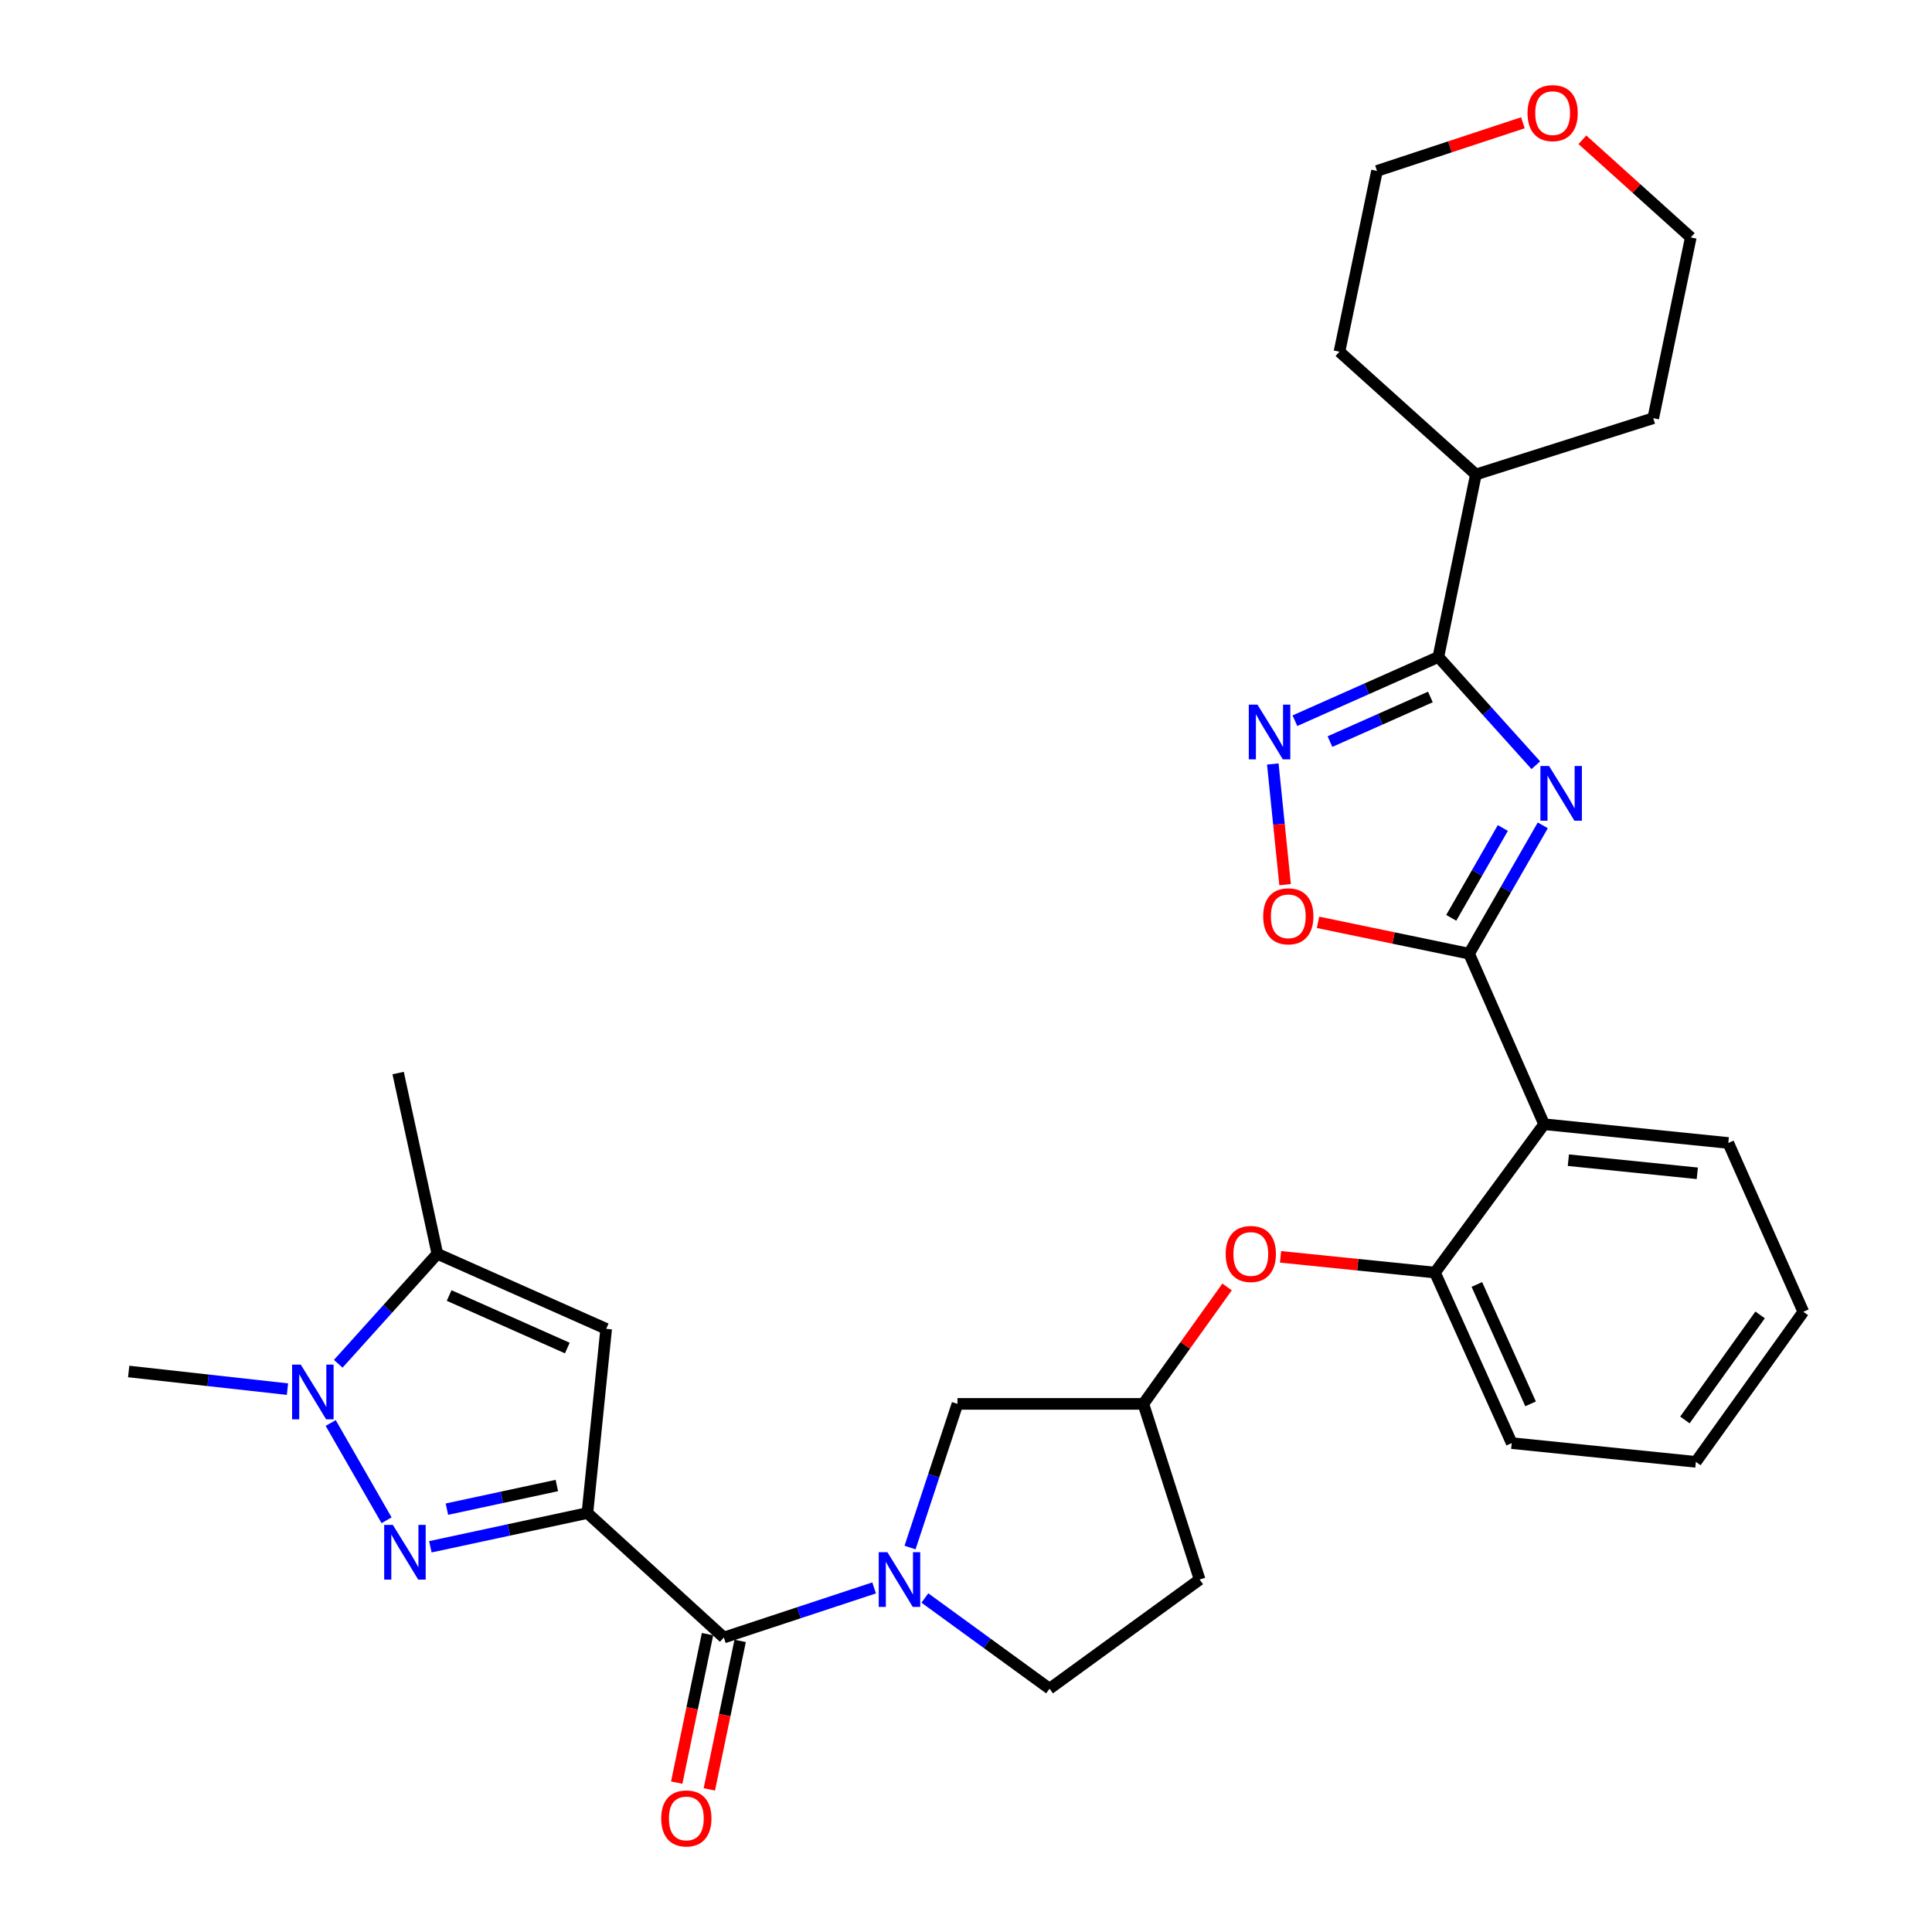 <?xml version='1.0' encoding='iso-8859-1'?>
<svg version='1.1' baseProfile='full'
              xmlns='http://www.w3.org/2000/svg'
                      xmlns:rdkit='http://www.rdkit.org/xml'
                      xmlns:xlink='http://www.w3.org/1999/xlink'
                  xml:space='preserve'
width='1000px' height='1000px' viewBox='0 0 1000 1000'>
<!-- END OF HEADER -->
<rect style='opacity:1.0;fill:#FFFFFF;stroke:none' width='1000' height='1000' x='0' y='0'> </rect>
<path class='bond-0' d='M 304.041,783.141 L 263.397,791.879' style='fill:none;fill-rule:evenodd;stroke:#000000;stroke-width:6px;stroke-linecap:butt;stroke-linejoin:miter;stroke-opacity:1' />
<path class='bond-0' d='M 263.397,791.879 L 222.753,800.616' style='fill:none;fill-rule:evenodd;stroke:#0000FF;stroke-width:6px;stroke-linecap:butt;stroke-linejoin:miter;stroke-opacity:1' />
<path class='bond-0' d='M 288.223,768.901 L 259.772,775.017' style='fill:none;fill-rule:evenodd;stroke:#000000;stroke-width:6px;stroke-linecap:butt;stroke-linejoin:miter;stroke-opacity:1' />
<path class='bond-0' d='M 259.772,775.017 L 231.321,781.134' style='fill:none;fill-rule:evenodd;stroke:#0000FF;stroke-width:6px;stroke-linecap:butt;stroke-linejoin:miter;stroke-opacity:1' />
<path class='bond-1' d='M 304.041,783.141 L 374.656,847.576' style='fill:none;fill-rule:evenodd;stroke:#000000;stroke-width:6px;stroke-linecap:butt;stroke-linejoin:miter;stroke-opacity:1' />
<path class='bond-2' d='M 304.041,783.141 L 313.757,687.806' style='fill:none;fill-rule:evenodd;stroke:#000000;stroke-width:6px;stroke-linecap:butt;stroke-linejoin:miter;stroke-opacity:1' />
<path class='bond-3' d='M 798.544,427.197 L 779.469,460.409' style='fill:none;fill-rule:evenodd;stroke:#0000FF;stroke-width:6px;stroke-linecap:butt;stroke-linejoin:miter;stroke-opacity:1' />
<path class='bond-3' d='M 779.469,460.409 L 760.394,493.62' style='fill:none;fill-rule:evenodd;stroke:#000000;stroke-width:6px;stroke-linecap:butt;stroke-linejoin:miter;stroke-opacity:1' />
<path class='bond-3' d='M 777.867,428.571 L 764.514,451.819' style='fill:none;fill-rule:evenodd;stroke:#0000FF;stroke-width:6px;stroke-linecap:butt;stroke-linejoin:miter;stroke-opacity:1' />
<path class='bond-3' d='M 764.514,451.819 L 751.161,475.067' style='fill:none;fill-rule:evenodd;stroke:#000000;stroke-width:6px;stroke-linecap:butt;stroke-linejoin:miter;stroke-opacity:1' />
<path class='bond-4' d='M 794.936,396.075 L 769.717,368.058' style='fill:none;fill-rule:evenodd;stroke:#0000FF;stroke-width:6px;stroke-linecap:butt;stroke-linejoin:miter;stroke-opacity:1' />
<path class='bond-4' d='M 769.717,368.058 L 744.498,340.04' style='fill:none;fill-rule:evenodd;stroke:#000000;stroke-width:6px;stroke-linecap:butt;stroke-linejoin:miter;stroke-opacity:1' />
<path class='bond-5' d='M 200.089,786.892 L 171.165,736.544' style='fill:none;fill-rule:evenodd;stroke:#0000FF;stroke-width:6px;stroke-linecap:butt;stroke-linejoin:miter;stroke-opacity:1' />
<path class='bond-6' d='M 760.394,493.62 L 799.227,581.894' style='fill:none;fill-rule:evenodd;stroke:#000000;stroke-width:6px;stroke-linecap:butt;stroke-linejoin:miter;stroke-opacity:1' />
<path class='bond-7' d='M 760.394,493.62 L 721.302,485.506' style='fill:none;fill-rule:evenodd;stroke:#000000;stroke-width:6px;stroke-linecap:butt;stroke-linejoin:miter;stroke-opacity:1' />
<path class='bond-7' d='M 721.302,485.506 L 682.211,477.393' style='fill:none;fill-rule:evenodd;stroke:#FF0000;stroke-width:6px;stroke-linecap:butt;stroke-linejoin:miter;stroke-opacity:1' />
<path class='bond-8' d='M 374.656,847.576 L 413.548,834.739' style='fill:none;fill-rule:evenodd;stroke:#000000;stroke-width:6px;stroke-linecap:butt;stroke-linejoin:miter;stroke-opacity:1' />
<path class='bond-8' d='M 413.548,834.739 L 452.44,821.902' style='fill:none;fill-rule:evenodd;stroke:#0000FF;stroke-width:6px;stroke-linecap:butt;stroke-linejoin:miter;stroke-opacity:1' />
<path class='bond-9' d='M 366.213,845.824 L 358.24,884.251' style='fill:none;fill-rule:evenodd;stroke:#000000;stroke-width:6px;stroke-linecap:butt;stroke-linejoin:miter;stroke-opacity:1' />
<path class='bond-9' d='M 358.24,884.251 L 350.268,922.678' style='fill:none;fill-rule:evenodd;stroke:#FF0000;stroke-width:6px;stroke-linecap:butt;stroke-linejoin:miter;stroke-opacity:1' />
<path class='bond-9' d='M 383.1,849.328 L 375.127,887.755' style='fill:none;fill-rule:evenodd;stroke:#000000;stroke-width:6px;stroke-linecap:butt;stroke-linejoin:miter;stroke-opacity:1' />
<path class='bond-9' d='M 375.127,887.755 L 367.154,926.181' style='fill:none;fill-rule:evenodd;stroke:#FF0000;stroke-width:6px;stroke-linecap:butt;stroke-linejoin:miter;stroke-opacity:1' />
<path class='bond-10' d='M 313.757,687.806 L 226.375,648.973' style='fill:none;fill-rule:evenodd;stroke:#000000;stroke-width:6px;stroke-linecap:butt;stroke-linejoin:miter;stroke-opacity:1' />
<path class='bond-10' d='M 293.646,697.742 L 232.478,670.558' style='fill:none;fill-rule:evenodd;stroke:#000000;stroke-width:6px;stroke-linecap:butt;stroke-linejoin:miter;stroke-opacity:1' />
<path class='bond-11' d='M 744.498,340.04 L 763.919,245.587' style='fill:none;fill-rule:evenodd;stroke:#000000;stroke-width:6px;stroke-linecap:butt;stroke-linejoin:miter;stroke-opacity:1' />
<path class='bond-12' d='M 744.498,340.04 L 707.372,356.539' style='fill:none;fill-rule:evenodd;stroke:#000000;stroke-width:6px;stroke-linecap:butt;stroke-linejoin:miter;stroke-opacity:1' />
<path class='bond-12' d='M 707.372,356.539 L 670.246,373.038' style='fill:none;fill-rule:evenodd;stroke:#0000FF;stroke-width:6px;stroke-linecap:butt;stroke-linejoin:miter;stroke-opacity:1' />
<path class='bond-12' d='M 740.364,360.75 L 714.376,372.299' style='fill:none;fill-rule:evenodd;stroke:#000000;stroke-width:6px;stroke-linecap:butt;stroke-linejoin:miter;stroke-opacity:1' />
<path class='bond-12' d='M 714.376,372.299 L 688.388,383.849' style='fill:none;fill-rule:evenodd;stroke:#0000FF;stroke-width:6px;stroke-linecap:butt;stroke-linejoin:miter;stroke-opacity:1' />
<path class='bond-13' d='M 148.792,719.01 L 107.699,714.446' style='fill:none;fill-rule:evenodd;stroke:#0000FF;stroke-width:6px;stroke-linecap:butt;stroke-linejoin:miter;stroke-opacity:1' />
<path class='bond-13' d='M 107.699,714.446 L 66.605,709.882' style='fill:none;fill-rule:evenodd;stroke:#000000;stroke-width:6px;stroke-linecap:butt;stroke-linejoin:miter;stroke-opacity:1' />
<path class='bond-14' d='M 175.076,705.884 L 200.726,677.429' style='fill:none;fill-rule:evenodd;stroke:#0000FF;stroke-width:6px;stroke-linecap:butt;stroke-linejoin:miter;stroke-opacity:1' />
<path class='bond-14' d='M 200.726,677.429 L 226.375,648.973' style='fill:none;fill-rule:evenodd;stroke:#000000;stroke-width:6px;stroke-linecap:butt;stroke-linejoin:miter;stroke-opacity:1' />
<path class='bond-15' d='M 471.038,801.014 L 483.31,763.831' style='fill:none;fill-rule:evenodd;stroke:#0000FF;stroke-width:6px;stroke-linecap:butt;stroke-linejoin:miter;stroke-opacity:1' />
<path class='bond-15' d='M 483.31,763.831 L 495.583,726.649' style='fill:none;fill-rule:evenodd;stroke:#000000;stroke-width:6px;stroke-linecap:butt;stroke-linejoin:miter;stroke-opacity:1' />
<path class='bond-16' d='M 478.715,827.124 L 510.983,850.592' style='fill:none;fill-rule:evenodd;stroke:#0000FF;stroke-width:6px;stroke-linecap:butt;stroke-linejoin:miter;stroke-opacity:1' />
<path class='bond-16' d='M 510.983,850.592 L 543.25,874.059' style='fill:none;fill-rule:evenodd;stroke:#000000;stroke-width:6px;stroke-linecap:butt;stroke-linejoin:miter;stroke-opacity:1' />
<path class='bond-17' d='M 658.801,395.429 L 661.982,426.664' style='fill:none;fill-rule:evenodd;stroke:#0000FF;stroke-width:6px;stroke-linecap:butt;stroke-linejoin:miter;stroke-opacity:1' />
<path class='bond-17' d='M 661.982,426.664 L 665.162,457.899' style='fill:none;fill-rule:evenodd;stroke:#FF0000;stroke-width:6px;stroke-linecap:butt;stroke-linejoin:miter;stroke-opacity:1' />
<path class='bond-18' d='M 799.227,581.894 L 742.735,658.679' style='fill:none;fill-rule:evenodd;stroke:#000000;stroke-width:6px;stroke-linecap:butt;stroke-linejoin:miter;stroke-opacity:1' />
<path class='bond-19' d='M 799.227,581.894 L 894.562,591.599' style='fill:none;fill-rule:evenodd;stroke:#000000;stroke-width:6px;stroke-linecap:butt;stroke-linejoin:miter;stroke-opacity:1' />
<path class='bond-19' d='M 811.78,600.507 L 878.515,607.301' style='fill:none;fill-rule:evenodd;stroke:#000000;stroke-width:6px;stroke-linecap:butt;stroke-linejoin:miter;stroke-opacity:1' />
<path class='bond-20' d='M 226.375,648.973 L 206.072,555.411' style='fill:none;fill-rule:evenodd;stroke:#000000;stroke-width:6px;stroke-linecap:butt;stroke-linejoin:miter;stroke-opacity:1' />
<path class='bond-21' d='M 742.735,658.679 L 702.77,654.61' style='fill:none;fill-rule:evenodd;stroke:#000000;stroke-width:6px;stroke-linecap:butt;stroke-linejoin:miter;stroke-opacity:1' />
<path class='bond-21' d='M 702.77,654.61 L 662.805,650.54' style='fill:none;fill-rule:evenodd;stroke:#FF0000;stroke-width:6px;stroke-linecap:butt;stroke-linejoin:miter;stroke-opacity:1' />
<path class='bond-22' d='M 742.735,658.679 L 782.459,746.952' style='fill:none;fill-rule:evenodd;stroke:#000000;stroke-width:6px;stroke-linecap:butt;stroke-linejoin:miter;stroke-opacity:1' />
<path class='bond-22' d='M 764.421,664.842 L 792.228,726.634' style='fill:none;fill-rule:evenodd;stroke:#000000;stroke-width:6px;stroke-linecap:butt;stroke-linejoin:miter;stroke-opacity:1' />
<path class='bond-23' d='M 635.133,666.121 L 613.466,696.385' style='fill:none;fill-rule:evenodd;stroke:#FF0000;stroke-width:6px;stroke-linecap:butt;stroke-linejoin:miter;stroke-opacity:1' />
<path class='bond-23' d='M 613.466,696.385 L 591.799,726.649' style='fill:none;fill-rule:evenodd;stroke:#000000;stroke-width:6px;stroke-linecap:butt;stroke-linejoin:miter;stroke-opacity:1' />
<path class='bond-24' d='M 495.583,726.649 L 591.799,726.649' style='fill:none;fill-rule:evenodd;stroke:#000000;stroke-width:6px;stroke-linecap:butt;stroke-linejoin:miter;stroke-opacity:1' />
<path class='bond-25' d='M 543.25,874.059 L 620.927,817.567' style='fill:none;fill-rule:evenodd;stroke:#000000;stroke-width:6px;stroke-linecap:butt;stroke-linejoin:miter;stroke-opacity:1' />
<path class='bond-26' d='M 591.799,726.649 L 620.927,817.567' style='fill:none;fill-rule:evenodd;stroke:#000000;stroke-width:6px;stroke-linecap:butt;stroke-linejoin:miter;stroke-opacity:1' />
<path class='bond-27' d='M 763.919,245.587 L 855.719,216.459' style='fill:none;fill-rule:evenodd;stroke:#000000;stroke-width:6px;stroke-linecap:butt;stroke-linejoin:miter;stroke-opacity:1' />
<path class='bond-28' d='M 763.919,245.587 L 693.305,182.033' style='fill:none;fill-rule:evenodd;stroke:#000000;stroke-width:6px;stroke-linecap:butt;stroke-linejoin:miter;stroke-opacity:1' />
<path class='bond-29' d='M 788.25,63.543 L 750.488,76.007' style='fill:none;fill-rule:evenodd;stroke:#FF0000;stroke-width:6px;stroke-linecap:butt;stroke-linejoin:miter;stroke-opacity:1' />
<path class='bond-29' d='M 750.488,76.007 L 712.726,88.471' style='fill:none;fill-rule:evenodd;stroke:#000000;stroke-width:6px;stroke-linecap:butt;stroke-linejoin:miter;stroke-opacity:1' />
<path class='bond-30' d='M 819.05,72.347 L 847.095,97.622' style='fill:none;fill-rule:evenodd;stroke:#FF0000;stroke-width:6px;stroke-linecap:butt;stroke-linejoin:miter;stroke-opacity:1' />
<path class='bond-30' d='M 847.095,97.622 L 875.14,122.897' style='fill:none;fill-rule:evenodd;stroke:#000000;stroke-width:6px;stroke-linecap:butt;stroke-linejoin:miter;stroke-opacity:1' />
<path class='bond-31' d='M 894.562,591.599 L 933.395,678.982' style='fill:none;fill-rule:evenodd;stroke:#000000;stroke-width:6px;stroke-linecap:butt;stroke-linejoin:miter;stroke-opacity:1' />
<path class='bond-32' d='M 782.459,746.952 L 877.785,756.658' style='fill:none;fill-rule:evenodd;stroke:#000000;stroke-width:6px;stroke-linecap:butt;stroke-linejoin:miter;stroke-opacity:1' />
<path class='bond-33' d='M 875.14,122.897 L 855.719,216.459' style='fill:none;fill-rule:evenodd;stroke:#000000;stroke-width:6px;stroke-linecap:butt;stroke-linejoin:miter;stroke-opacity:1' />
<path class='bond-34' d='M 712.726,88.471 L 693.305,182.033' style='fill:none;fill-rule:evenodd;stroke:#000000;stroke-width:6px;stroke-linecap:butt;stroke-linejoin:miter;stroke-opacity:1' />
<path class='bond-35' d='M 933.395,678.982 L 877.785,756.658' style='fill:none;fill-rule:evenodd;stroke:#000000;stroke-width:6px;stroke-linecap:butt;stroke-linejoin:miter;stroke-opacity:1' />
<path class='bond-35' d='M 911.03,680.594 L 872.103,734.967' style='fill:none;fill-rule:evenodd;stroke:#000000;stroke-width:6px;stroke-linecap:butt;stroke-linejoin:miter;stroke-opacity:1' />
<path  class='atom-1' d='M 801.791 396.485
L 811.071 411.485
Q 811.991 412.965, 813.471 415.645
Q 814.951 418.325, 815.031 418.485
L 815.031 396.485
L 818.791 396.485
L 818.791 424.805
L 814.911 424.805
L 804.951 408.405
Q 803.791 406.485, 802.551 404.285
Q 801.351 402.085, 800.991 401.405
L 800.991 424.805
L 797.311 424.805
L 797.311 396.485
L 801.791 396.485
' fill='#0000FF'/>
<path  class='atom-2' d='M 203.338 789.284
L 212.618 804.284
Q 213.538 805.764, 215.018 808.444
Q 216.498 811.124, 216.578 811.284
L 216.578 789.284
L 220.338 789.284
L 220.338 817.604
L 216.458 817.604
L 206.498 801.204
Q 205.338 799.284, 204.098 797.084
Q 202.898 794.884, 202.538 794.204
L 202.538 817.604
L 198.858 817.604
L 198.858 789.284
L 203.338 789.284
' fill='#0000FF'/>
<path  class='atom-7' d='M 155.67 706.309
L 164.95 721.309
Q 165.87 722.789, 167.35 725.469
Q 168.83 728.149, 168.91 728.309
L 168.91 706.309
L 172.67 706.309
L 172.67 734.629
L 168.79 734.629
L 158.83 718.229
Q 157.67 716.309, 156.43 714.109
Q 155.23 711.909, 154.87 711.229
L 154.87 734.629
L 151.19 734.629
L 151.19 706.309
L 155.67 706.309
' fill='#0000FF'/>
<path  class='atom-8' d='M 459.314 803.407
L 468.594 818.407
Q 469.514 819.887, 470.994 822.567
Q 472.474 825.247, 472.554 825.407
L 472.554 803.407
L 476.314 803.407
L 476.314 831.727
L 472.434 831.727
L 462.474 815.327
Q 461.314 813.407, 460.074 811.207
Q 458.874 809.007, 458.514 808.327
L 458.514 831.727
L 454.834 831.727
L 454.834 803.407
L 459.314 803.407
' fill='#0000FF'/>
<path  class='atom-9' d='M 650.856 364.713
L 660.136 379.713
Q 661.056 381.193, 662.536 383.873
Q 664.016 386.553, 664.096 386.713
L 664.096 364.713
L 667.856 364.713
L 667.856 393.033
L 663.976 393.033
L 654.016 376.633
Q 652.856 374.713, 651.616 372.513
Q 650.416 370.313, 650.056 369.633
L 650.056 393.033
L 646.376 393.033
L 646.376 364.713
L 650.856 364.713
' fill='#0000FF'/>
<path  class='atom-12' d='M 653.822 474.279
Q 653.822 467.479, 657.182 463.679
Q 660.542 459.879, 666.822 459.879
Q 673.102 459.879, 676.462 463.679
Q 679.822 467.479, 679.822 474.279
Q 679.822 481.159, 676.422 485.079
Q 673.022 488.959, 666.822 488.959
Q 660.582 488.959, 657.182 485.079
Q 653.822 481.199, 653.822 474.279
M 666.822 485.759
Q 671.142 485.759, 673.462 482.879
Q 675.822 479.959, 675.822 474.279
Q 675.822 468.719, 673.462 465.919
Q 671.142 463.079, 666.822 463.079
Q 662.502 463.079, 660.142 465.879
Q 657.822 468.679, 657.822 474.279
Q 657.822 479.999, 660.142 482.879
Q 662.502 485.759, 666.822 485.759
' fill='#FF0000'/>
<path  class='atom-14' d='M 634.41 649.053
Q 634.41 642.253, 637.77 638.453
Q 641.13 634.653, 647.41 634.653
Q 653.69 634.653, 657.05 638.453
Q 660.41 642.253, 660.41 649.053
Q 660.41 655.933, 657.01 659.853
Q 653.61 663.733, 647.41 663.733
Q 641.17 663.733, 637.77 659.853
Q 634.41 655.973, 634.41 649.053
M 647.41 660.533
Q 651.73 660.533, 654.05 657.653
Q 656.41 654.733, 656.41 649.053
Q 656.41 643.493, 654.05 640.693
Q 651.73 637.853, 647.41 637.853
Q 643.09 637.853, 640.73 640.653
Q 638.41 643.453, 638.41 649.053
Q 638.41 654.773, 640.73 657.653
Q 643.09 660.533, 647.41 660.533
' fill='#FF0000'/>
<path  class='atom-17' d='M 342.244 941.218
Q 342.244 934.418, 345.604 930.618
Q 348.964 926.818, 355.244 926.818
Q 361.524 926.818, 364.884 930.618
Q 368.244 934.418, 368.244 941.218
Q 368.244 948.098, 364.844 952.018
Q 361.444 955.898, 355.244 955.898
Q 349.004 955.898, 345.604 952.018
Q 342.244 948.138, 342.244 941.218
M 355.244 952.698
Q 359.564 952.698, 361.884 949.818
Q 364.244 946.898, 364.244 941.218
Q 364.244 935.658, 361.884 932.858
Q 359.564 930.018, 355.244 930.018
Q 350.924 930.018, 348.564 932.818
Q 346.244 935.618, 346.244 941.218
Q 346.244 946.938, 348.564 949.818
Q 350.924 952.698, 355.244 952.698
' fill='#FF0000'/>
<path  class='atom-21' d='M 790.644 58.542
Q 790.644 51.742, 794.004 47.942
Q 797.364 44.142, 803.644 44.142
Q 809.924 44.142, 813.284 47.942
Q 816.644 51.742, 816.644 58.542
Q 816.644 65.422, 813.244 69.342
Q 809.844 73.222, 803.644 73.222
Q 797.404 73.222, 794.004 69.342
Q 790.644 65.462, 790.644 58.542
M 803.644 70.022
Q 807.964 70.022, 810.284 67.142
Q 812.644 64.222, 812.644 58.542
Q 812.644 52.982, 810.284 50.182
Q 807.964 47.342, 803.644 47.342
Q 799.324 47.342, 796.964 50.142
Q 794.644 52.942, 794.644 58.542
Q 794.644 64.262, 796.964 67.142
Q 799.324 70.022, 803.644 70.022
' fill='#FF0000'/>
</svg>
